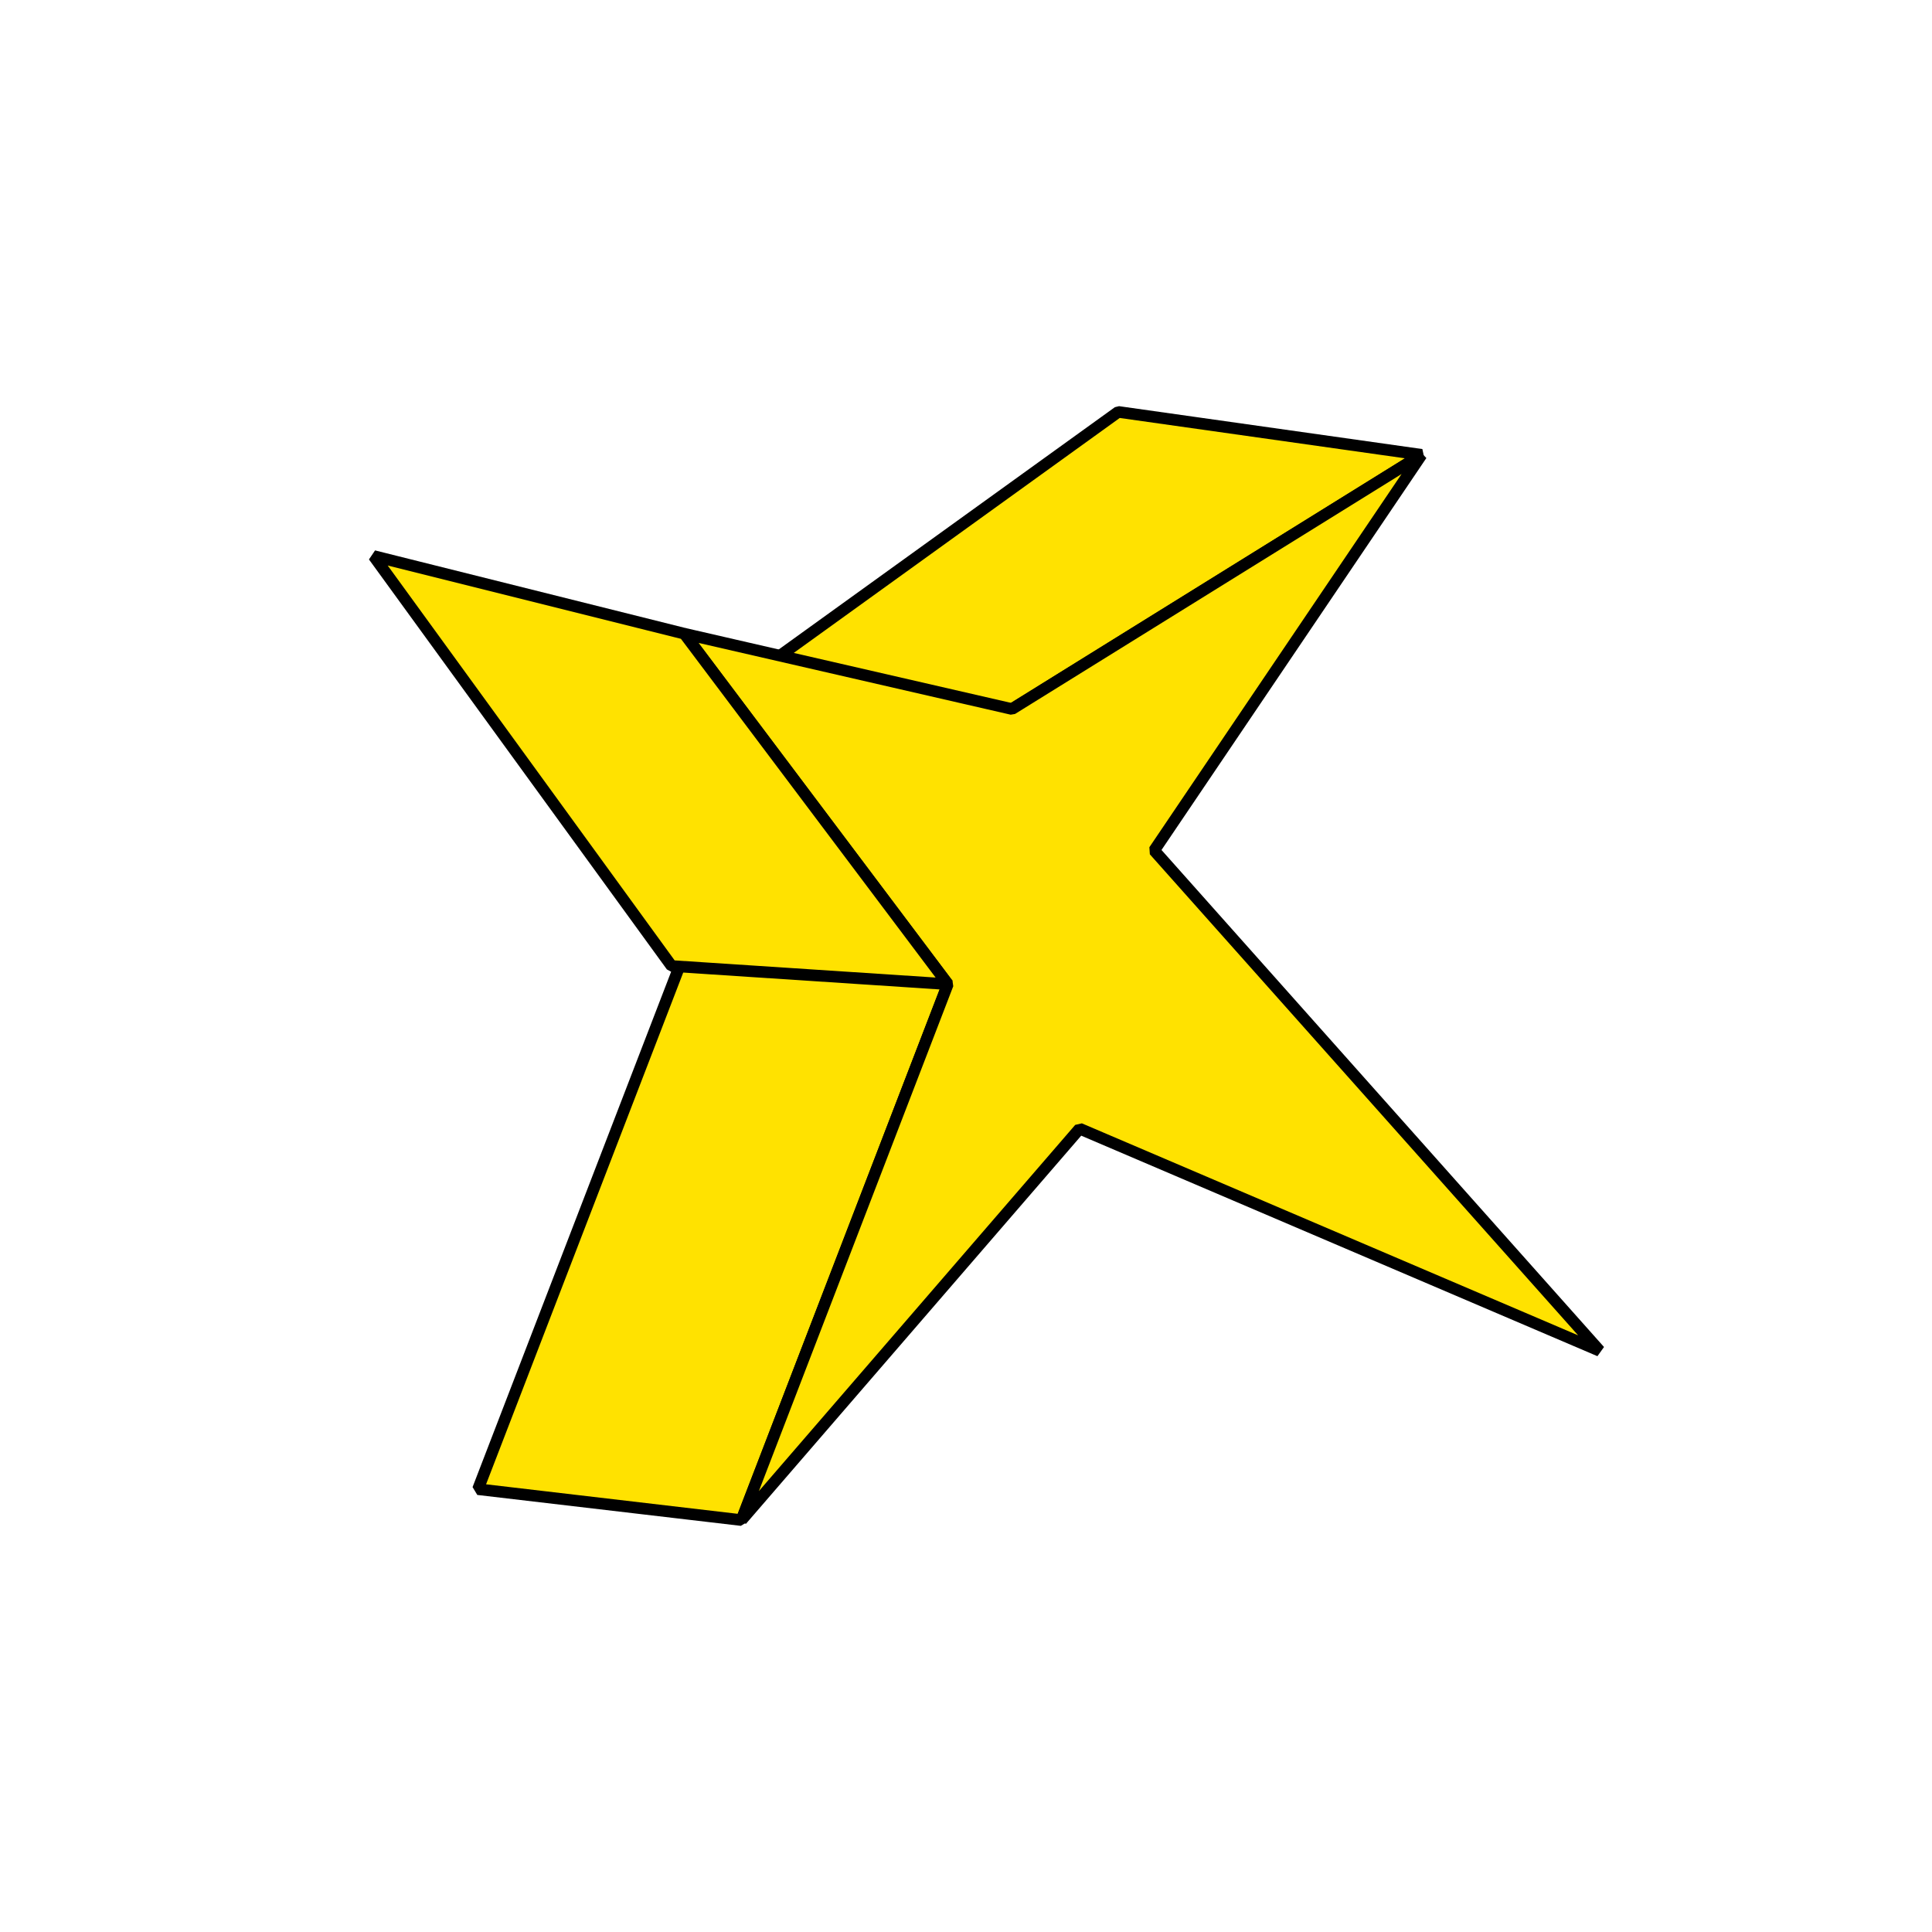 <?xml version="1.0" encoding="UTF-8"?> <svg xmlns="http://www.w3.org/2000/svg" xmlns:xlink="http://www.w3.org/1999/xlink" version="1.1" id="Слой_1" x="0px" y="0px" viewBox="0 0 500 500" style="enable-background:new 0 0 500 500;" xml:space="preserve"> <style type="text/css"> .st0{fill:#FFE200;stroke:#000000;stroke-width:3;stroke-linejoin:bevel;} </style> <g> <polygon class="st0" points="261.9,183.5 193.8,175.5 289.4,106.6 367.9,117.7 "></polygon> <polygon class="st0" points="191.9,393.4 123.7,385.4 177.1,246.8 245.3,254.7 "></polygon> <polygon class="st0" points="298.7,220.1 414,349.6 279.4,292.1 191.9,393.4 245.3,254.7 177.1,164 261.9,183.5 367.9,117.7 "></polygon> <polygon class="st0" points="245.3,254.7 173.8,250 96.7,143.9 177.1,164 "></polygon> </g> </svg> 